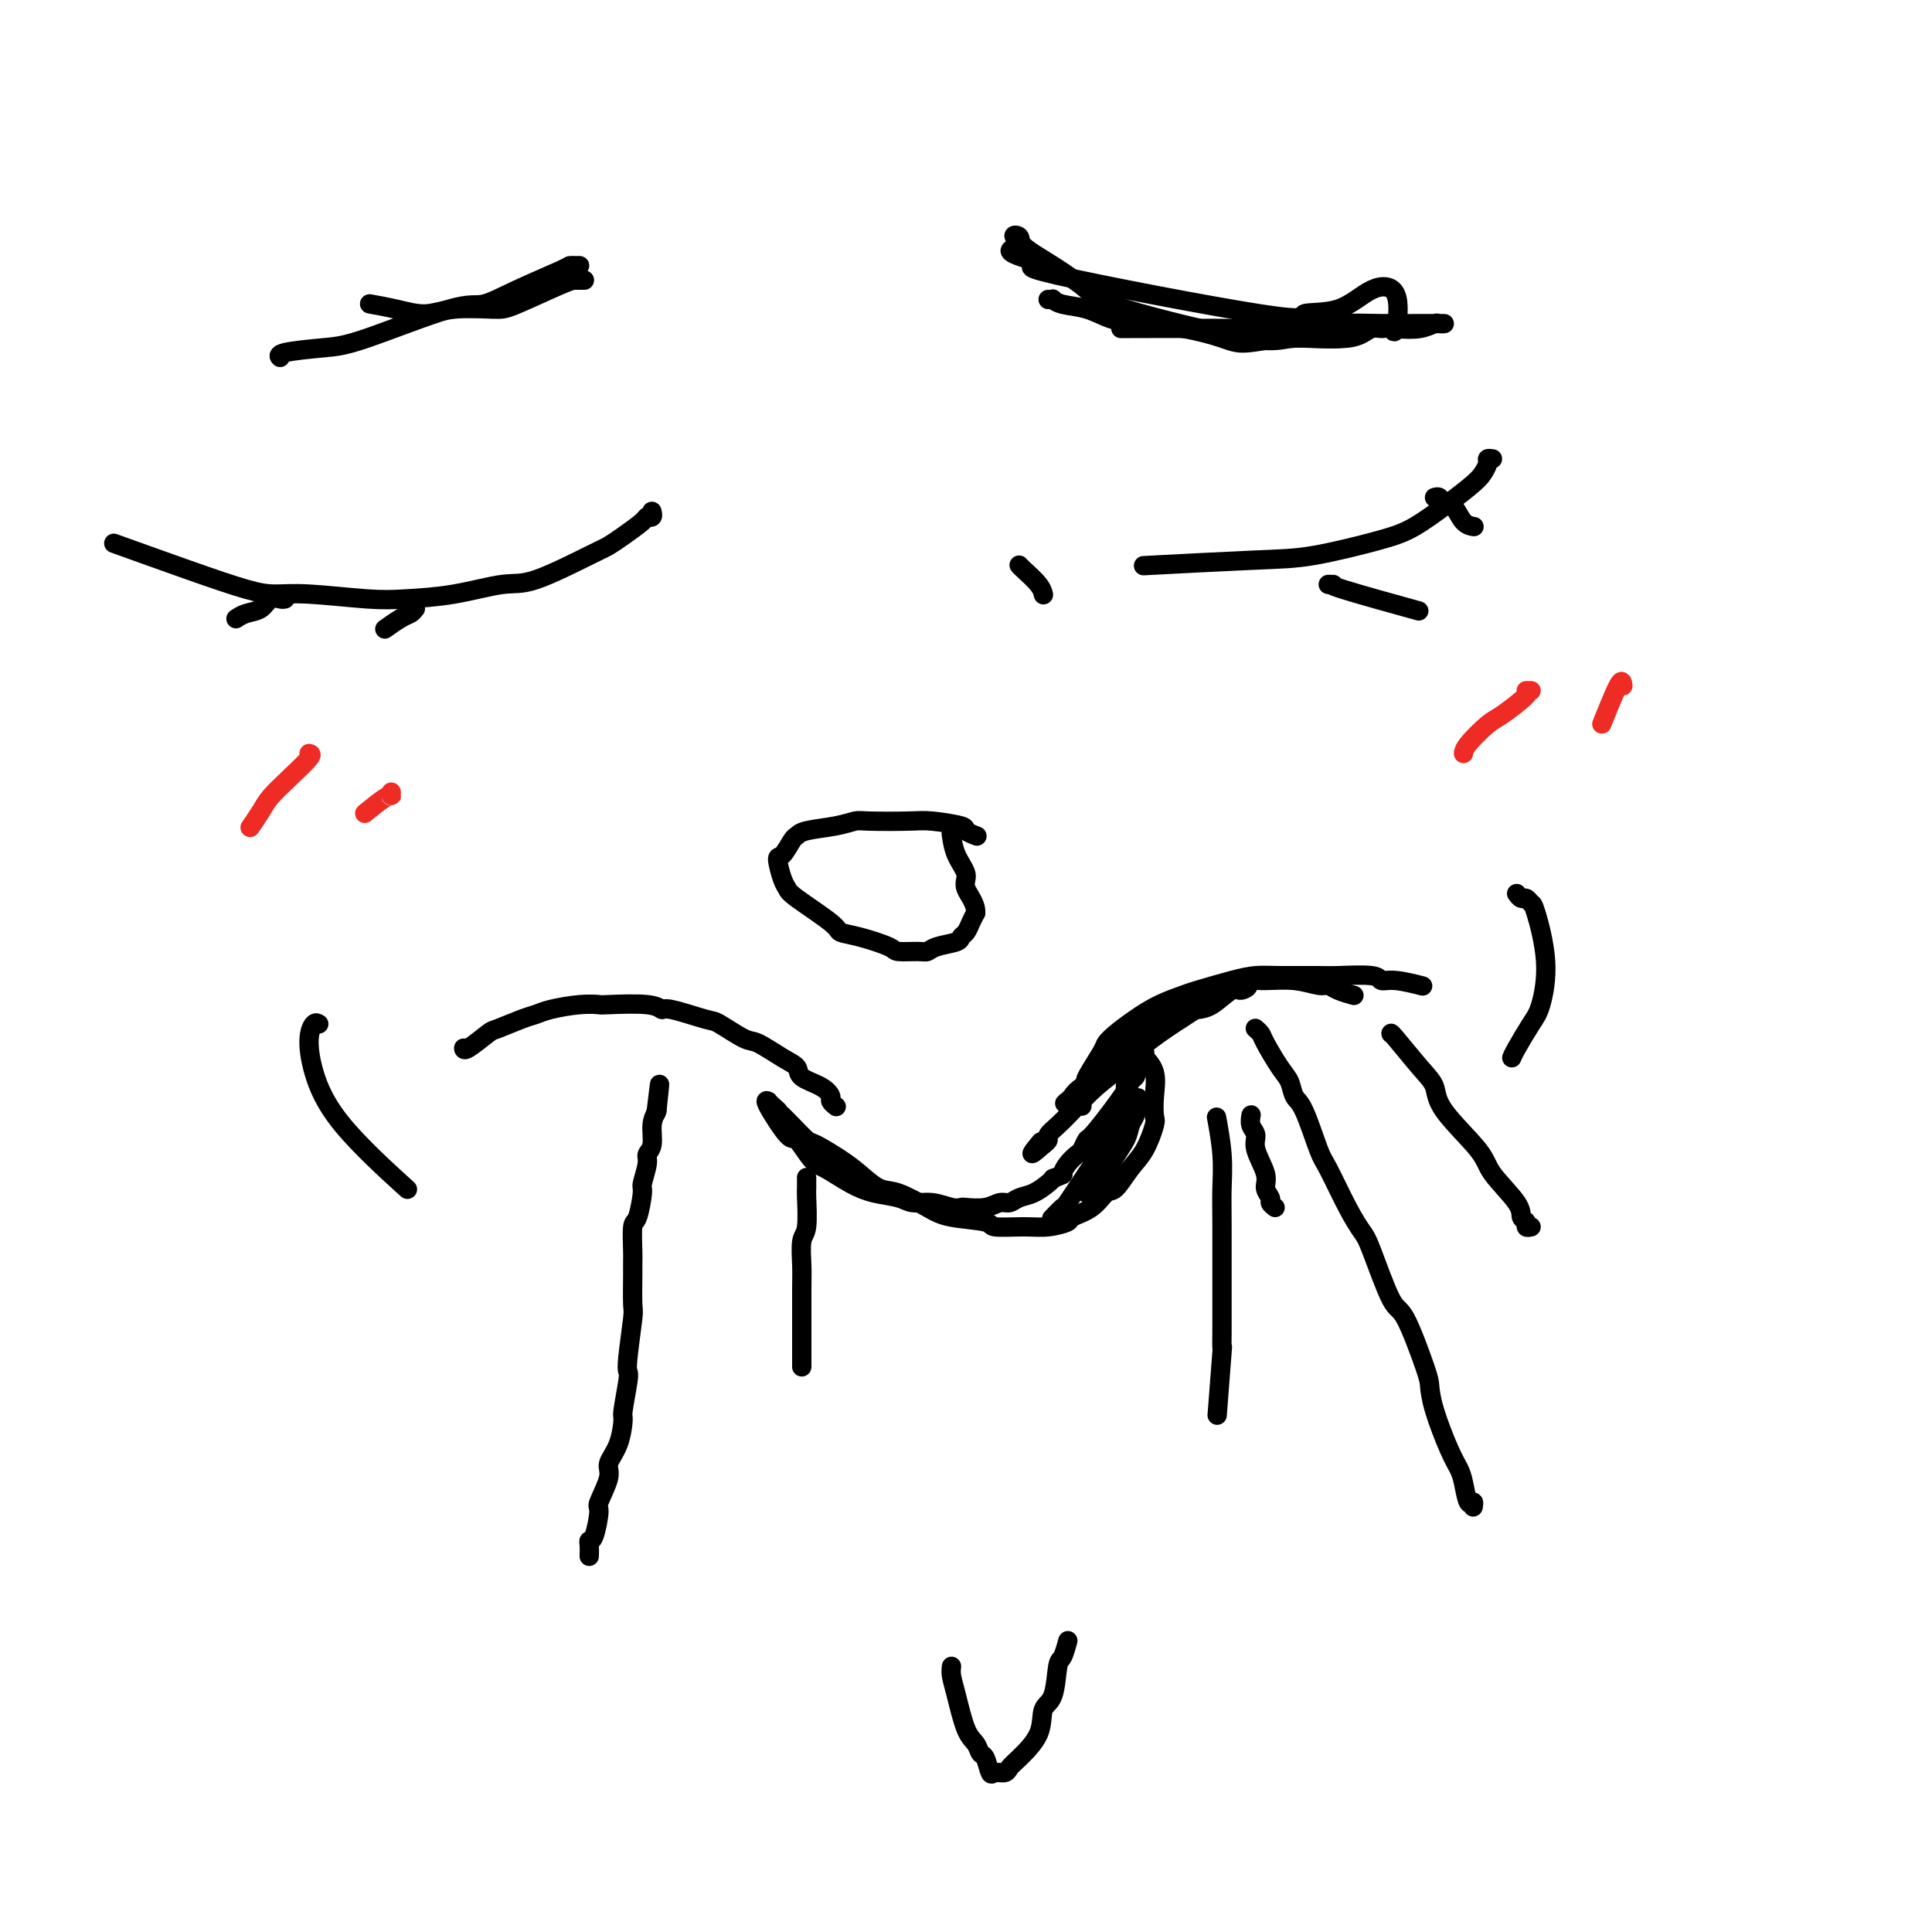 <svg viewBox='0 0 400 400' version='1.1' xmlns='http://www.w3.org/2000/svg' xmlns:xlink='http://www.w3.org/1999/xlink'><g fill='none' stroke='#000000' stroke-width='4' stroke-linecap='round' stroke-linejoin='round'><path d='M224,229c-0.010,-0.467 -0.020,-0.933 0,-1c0.020,-0.067 0.068,0.266 0,0c-0.068,-0.266 -0.254,-1.131 0,-2c0.254,-0.869 0.948,-1.741 1,-2c0.052,-0.259 -0.539,0.093 0,-1c0.539,-1.093 2.207,-3.633 3,-5c0.793,-1.367 0.709,-1.560 1,-2c0.291,-0.440 0.955,-1.125 2,-2c1.045,-0.875 2.470,-1.940 4,-3c1.530,-1.060 3.164,-2.116 5,-3c1.836,-0.884 3.873,-1.596 5,-2c1.127,-0.404 1.345,-0.501 3,-1c1.655,-0.499 4.745,-1.401 7,-2c2.255,-0.599 3.673,-0.894 5,-1c1.327,-0.106 2.564,-0.024 5,0c2.436,0.024 6.071,-0.009 8,0c1.929,0.009 2.154,0.059 4,0c1.846,-0.059 5.315,-0.226 7,0c1.685,0.226 1.586,0.844 2,1c0.414,0.156 1.342,-0.150 3,0c1.658,0.150 4.045,0.757 5,1c0.955,0.243 0.477,0.121 0,0'/><path d='M173,229c0.121,0.096 0.242,0.192 0,0c-0.242,-0.192 -0.848,-0.671 -1,-1c-0.152,-0.329 0.149,-0.510 0,-1c-0.149,-0.490 -0.747,-1.291 -2,-2c-1.253,-0.709 -3.162,-1.325 -4,-2c-0.838,-0.675 -0.606,-1.407 -1,-2c-0.394,-0.593 -1.413,-1.047 -3,-2c-1.587,-0.953 -3.742,-2.407 -5,-3c-1.258,-0.593 -1.618,-0.326 -3,-1c-1.382,-0.674 -3.785,-2.290 -5,-3c-1.215,-0.710 -1.240,-0.516 -3,-1c-1.760,-0.484 -5.254,-1.646 -7,-2c-1.746,-0.354 -1.746,0.101 -2,0c-0.254,-0.101 -0.764,-0.756 -3,-1c-2.236,-0.244 -6.199,-0.076 -8,0c-1.801,0.076 -1.442,0.061 -2,0c-0.558,-0.061 -2.034,-0.167 -4,0c-1.966,0.167 -4.422,0.606 -6,1c-1.578,0.394 -2.279,0.744 -3,1c-0.721,0.256 -1.461,0.419 -3,1c-1.539,0.581 -3.876,1.581 -5,2c-1.124,0.419 -1.033,0.257 -2,1c-0.967,0.743 -2.991,2.392 -4,3c-1.009,0.608 -1.003,0.174 -1,0c0.003,-0.174 0.001,-0.087 0,0'/><path d='M122,322c-0.006,0.194 -0.011,0.388 0,0c0.011,-0.388 0.039,-1.357 0,-2c-0.039,-0.643 -0.146,-0.959 0,-1c0.146,-0.041 0.545,0.195 1,-1c0.455,-1.195 0.966,-3.819 1,-5c0.034,-1.181 -0.407,-0.920 0,-2c0.407,-1.080 1.663,-3.503 2,-5c0.337,-1.497 -0.246,-2.068 0,-3c0.246,-0.932 1.320,-2.224 2,-4c0.680,-1.776 0.966,-4.035 1,-5c0.034,-0.965 -0.183,-0.637 0,-2c0.183,-1.363 0.767,-4.416 1,-6c0.233,-1.584 0.115,-1.698 0,-2c-0.115,-0.302 -0.227,-0.792 0,-3c0.227,-2.208 0.793,-6.135 1,-8c0.207,-1.865 0.055,-1.666 0,-3c-0.055,-1.334 -0.012,-4.199 0,-6c0.012,-1.801 -0.007,-2.539 0,-3c0.007,-0.461 0.039,-0.646 0,-2c-0.039,-1.354 -0.150,-3.879 0,-5c0.150,-1.121 0.561,-0.839 1,-2c0.439,-1.161 0.906,-3.765 1,-5c0.094,-1.235 -0.186,-1.100 0,-2c0.186,-0.900 0.837,-2.835 1,-4c0.163,-1.165 -0.163,-1.560 0,-2c0.163,-0.440 0.813,-0.926 1,-2c0.187,-1.074 -0.089,-2.735 0,-4c0.089,-1.265 0.545,-2.132 1,-3'/><path d='M136,230c1.089,-10.178 0.311,-3.622 0,-1c-0.311,2.622 -0.156,1.311 0,0'/><path d='M305,312c0.088,-0.524 0.177,-1.049 0,-1c-0.177,0.049 -0.618,0.671 -1,0c-0.382,-0.671 -0.705,-2.634 -1,-4c-0.295,-1.366 -0.563,-2.133 -1,-3c-0.437,-0.867 -1.044,-1.834 -2,-4c-0.956,-2.166 -2.260,-5.531 -3,-8c-0.740,-2.469 -0.916,-4.041 -1,-5c-0.084,-0.959 -0.077,-1.305 -1,-4c-0.923,-2.695 -2.777,-7.739 -4,-10c-1.223,-2.261 -1.816,-1.741 -3,-4c-1.184,-2.259 -2.960,-7.299 -4,-10c-1.040,-2.701 -1.346,-3.063 -2,-4c-0.654,-0.937 -1.657,-2.448 -3,-5c-1.343,-2.552 -3.028,-6.143 -4,-8c-0.972,-1.857 -1.232,-1.979 -2,-4c-0.768,-2.021 -2.045,-5.942 -3,-8c-0.955,-2.058 -1.590,-2.253 -2,-3c-0.410,-0.747 -0.597,-2.046 -1,-3c-0.403,-0.954 -1.022,-1.562 -2,-3c-0.978,-1.438 -2.314,-3.705 -3,-5c-0.686,-1.295 -0.723,-1.618 -1,-2c-0.277,-0.382 -0.793,-0.823 -1,-1c-0.207,-0.177 -0.103,-0.088 0,0'/><path d='M317,254c-0.455,0.096 -0.910,0.192 -1,0c-0.090,-0.192 0.185,-0.673 0,-1c-0.185,-0.327 -0.831,-0.502 -1,-1c-0.169,-0.498 0.139,-1.319 -1,-3c-1.139,-1.681 -3.723,-4.221 -5,-6c-1.277,-1.779 -1.246,-2.796 -3,-5c-1.754,-2.204 -5.293,-5.596 -7,-8c-1.707,-2.404 -1.582,-3.821 -2,-5c-0.418,-1.179 -1.380,-2.120 -3,-4c-1.620,-1.880 -3.898,-4.698 -5,-6c-1.102,-1.302 -1.029,-1.086 -1,-1c0.029,0.086 0.015,0.043 0,0'/><path d='M264,250c-0.458,-0.355 -0.915,-0.710 -1,-1c-0.085,-0.290 0.203,-0.515 0,-1c-0.203,-0.485 -0.895,-1.232 -1,-2c-0.105,-0.768 0.378,-1.558 0,-3c-0.378,-1.442 -1.618,-3.535 -2,-5c-0.382,-1.465 0.094,-2.301 0,-3c-0.094,-0.699 -0.757,-1.259 -1,-2c-0.243,-0.741 -0.065,-1.661 0,-2c0.065,-0.339 0.019,-0.097 0,0c-0.019,0.097 -0.009,0.048 0,0'/><path d='M252,293c0.423,-5.465 0.845,-10.930 1,-13c0.155,-2.070 0.041,-0.747 0,-1c-0.041,-0.253 -0.010,-2.084 0,-3c0.010,-0.916 -0.001,-0.919 0,-5c0.001,-4.081 0.014,-12.240 0,-17c-0.014,-4.760 -0.055,-6.121 0,-8c0.055,-1.879 0.207,-4.275 0,-7c-0.207,-2.725 -0.773,-5.779 -1,-7c-0.227,-1.221 -0.113,-0.611 0,0'/><path d='M166,283c0.000,-0.446 0.000,-0.892 0,-1c-0.000,-0.108 -0.000,0.123 0,0c0.000,-0.123 0.000,-0.600 0,-1c-0.000,-0.400 -0.001,-0.723 0,-1c0.001,-0.277 0.004,-0.507 0,-3c-0.004,-2.493 -0.015,-7.249 0,-10c0.015,-2.751 0.057,-3.495 0,-5c-0.057,-1.505 -0.211,-3.770 0,-5c0.211,-1.230 0.789,-1.426 1,-3c0.211,-1.574 0.057,-4.525 0,-6c-0.057,-1.475 -0.015,-1.474 0,-2c0.015,-0.526 0.004,-1.579 0,-2c-0.004,-0.421 -0.002,-0.211 0,0'/><path d='M66,212c-0.302,-0.191 -0.604,-0.382 -1,0c-0.396,0.382 -0.885,1.337 -1,3c-0.115,1.663 0.144,4.033 1,7c0.856,2.967 2.307,6.529 6,11c3.693,4.471 9.626,9.849 12,12c2.374,2.151 1.187,1.076 0,0'/><path d='M314,185c0.336,0.454 0.673,0.907 1,1c0.327,0.093 0.645,-0.176 1,0c0.355,0.176 0.745,0.796 1,1c0.255,0.204 0.373,-0.009 1,2c0.627,2.009 1.762,6.241 2,10c0.238,3.759 -0.420,7.046 -1,9c-0.580,1.954 -1.083,2.575 -2,4c-0.917,1.425 -2.247,3.653 -3,5c-0.753,1.347 -0.929,1.813 -1,2c-0.071,0.187 -0.035,0.093 0,0'/><path d='M309,95c-0.444,-0.065 -0.887,-0.131 -1,0c-0.113,0.131 0.105,0.458 0,1c-0.105,0.542 -0.533,1.299 -1,2c-0.467,0.701 -0.971,1.347 -3,3c-2.029,1.653 -5.581,4.312 -8,6c-2.419,1.688 -3.706,2.403 -5,3c-1.294,0.597 -2.595,1.074 -6,2c-3.405,0.926 -8.913,2.300 -13,3c-4.087,0.700 -6.754,0.727 -13,1c-6.246,0.273 -16.070,0.792 -20,1c-3.930,0.208 -1.965,0.104 0,0'/><path d='M135,106c-0.029,-0.116 -0.059,-0.232 0,0c0.059,0.232 0.206,0.811 0,1c-0.206,0.189 -0.764,-0.013 -1,0c-0.236,0.013 -0.148,0.242 -1,1c-0.852,0.758 -2.642,2.044 -4,3c-1.358,0.956 -2.284,1.583 -3,2c-0.716,0.417 -1.222,0.623 -4,2c-2.778,1.377 -7.828,3.925 -11,5c-3.172,1.075 -4.465,0.676 -7,1c-2.535,0.324 -6.312,1.369 -10,2c-3.688,0.631 -7.286,0.848 -10,1c-2.714,0.152 -4.545,0.241 -8,0c-3.455,-0.241 -8.536,-0.811 -12,-1c-3.464,-0.189 -5.312,0.005 -7,0c-1.688,-0.005 -3.215,-0.207 -6,-1c-2.785,-0.793 -6.827,-2.175 -12,-4c-5.173,-1.825 -11.478,-4.093 -14,-5c-2.522,-0.907 -1.261,-0.454 0,0'/><path d='M59,124c-0.237,0.055 -0.474,0.109 -1,0c-0.526,-0.109 -1.343,-0.383 -2,0c-0.657,0.383 -1.156,1.422 -2,2c-0.844,0.578 -2.035,0.694 -3,1c-0.965,0.306 -1.704,0.802 -2,1c-0.296,0.198 -0.148,0.099 0,0'/><path d='M86,126c-0.286,0.369 -0.571,0.738 -1,1c-0.429,0.262 -1.000,0.417 -2,1c-1.000,0.583 -2.429,1.595 -3,2c-0.571,0.405 -0.286,0.202 0,0'/><path d='M275,121c0.613,0.006 1.226,0.012 1,0c-0.226,-0.012 -1.292,-0.042 2,1c3.292,1.042 10.940,3.155 14,4c3.060,0.845 1.530,0.423 0,0'/><path d='M297,103c0.358,-0.105 0.716,-0.210 1,0c0.284,0.210 0.493,0.736 1,1c0.507,0.264 1.311,0.267 2,1c0.689,0.733 1.262,2.197 2,3c0.738,0.803 1.639,0.944 2,1c0.361,0.056 0.180,0.028 0,0'/><path d='M197,345c-0.067,0.585 -0.134,1.169 0,2c0.134,0.831 0.470,1.908 1,4c0.530,2.092 1.256,5.199 2,7c0.744,1.801 1.508,2.297 2,3c0.492,0.703 0.713,1.615 1,2c0.287,0.385 0.640,0.244 1,1c0.360,0.756 0.727,2.409 1,3c0.273,0.591 0.452,0.120 1,0c0.548,-0.120 1.466,0.112 2,0c0.534,-0.112 0.686,-0.568 1,-1c0.314,-0.432 0.791,-0.841 2,-2c1.209,-1.159 3.150,-3.068 4,-5c0.850,-1.932 0.610,-3.888 1,-5c0.390,-1.112 1.411,-1.380 2,-3c0.589,-1.620 0.746,-4.592 1,-6c0.254,-1.408 0.604,-1.254 1,-2c0.396,-0.746 0.837,-2.393 1,-3c0.163,-0.607 0.046,-0.173 0,0c-0.046,0.173 -0.023,0.087 0,0'/><path d='M121,58c-0.334,0.000 -0.668,0.000 -1,0c-0.332,-0.000 -0.660,-0.001 -1,0c-0.340,0.001 -0.690,0.005 -3,1c-2.310,0.995 -6.580,2.982 -9,4c-2.420,1.018 -2.989,1.068 -5,1c-2.011,-0.068 -5.464,-0.253 -8,0c-2.536,0.253 -4.154,0.944 -6,1c-1.846,0.056 -3.920,-0.523 -6,-1c-2.080,-0.477 -4.166,-0.850 -5,-1c-0.834,-0.150 -0.417,-0.075 0,0'/><path d='M120,55c-0.310,0.005 -0.621,0.009 -1,0c-0.379,-0.009 -0.827,-0.032 -1,0c-0.173,0.032 -0.072,0.121 -2,1c-1.928,0.879 -5.887,2.550 -9,4c-3.113,1.450 -5.381,2.678 -7,3c-1.619,0.322 -2.588,-0.264 -7,1c-4.412,1.264 -12.268,4.377 -17,6c-4.732,1.623 -6.341,1.755 -9,2c-2.659,0.245 -6.370,0.605 -8,1c-1.630,0.395 -1.180,0.827 -1,1c0.180,0.173 0.090,0.086 0,0'/><path d='M217,62c0.451,0.026 0.902,0.052 1,0c0.098,-0.052 -0.158,-0.183 0,0c0.158,0.183 0.731,0.678 2,1c1.269,0.322 3.235,0.471 5,1c1.765,0.529 3.329,1.439 5,2c1.671,0.561 3.449,0.773 6,1c2.551,0.227 5.876,0.469 9,1c3.124,0.531 6.047,1.350 8,2c1.953,0.650 2.935,1.131 5,1c2.065,-0.131 5.211,-0.874 9,-1c3.789,-0.126 8.219,0.365 11,0c2.781,-0.365 3.912,-1.586 5,-2c1.088,-0.414 2.134,-0.020 3,0c0.866,0.020 1.552,-0.334 2,0c0.448,0.334 0.659,1.355 1,0c0.341,-1.355 0.810,-5.088 0,-7c-0.810,-1.912 -2.901,-2.005 -5,-1c-2.099,1.005 -4.206,3.107 -7,4c-2.794,0.893 -6.276,0.576 -7,1c-0.724,0.424 1.311,1.588 -9,0c-10.311,-1.588 -32.968,-5.927 -42,-8c-9.032,-2.073 -4.438,-1.878 -3,-2c1.438,-0.122 -0.281,-0.561 -2,-1'/><path d='M214,54c-7.873,-2.265 -4.055,-2.428 -3,-3c1.055,-0.572 -0.653,-1.552 -1,-2c-0.347,-0.448 0.667,-0.364 1,0c0.333,0.364 -0.013,1.006 1,2c1.013,0.994 3.387,2.339 6,4c2.613,1.661 5.466,3.638 7,5c1.534,1.362 1.749,2.109 8,4c6.251,1.891 18.537,4.927 25,6c6.463,1.073 7.103,0.183 10,0c2.897,-0.183 8.051,0.339 11,0c2.949,-0.339 3.693,-1.541 5,-2c1.307,-0.459 3.179,-0.176 5,0c1.821,0.176 3.592,0.243 5,0c1.408,-0.243 2.453,-0.797 3,-1c0.547,-0.203 0.597,-0.054 1,0c0.403,0.054 1.160,0.014 1,0c-0.160,-0.014 -1.236,-0.001 -2,0c-0.764,0.001 -1.215,-0.010 -3,0c-1.785,0.010 -4.904,0.041 -8,0c-3.096,-0.041 -6.170,-0.155 -9,0c-2.830,0.155 -5.415,0.577 -8,1'/><path d='M269,68c-7.107,0.155 -10.875,0.042 -17,0c-6.125,-0.042 -14.607,-0.012 -18,0c-3.393,0.012 -1.696,0.006 0,0'/></g>
<g fill='none' stroke='#EE2B24' stroke-width='4' stroke-linecap='round' stroke-linejoin='round'><path d='M64,156c0.344,0.073 0.687,0.146 0,1c-0.687,0.854 -2.405,2.488 -4,4c-1.595,1.512 -3.067,2.900 -4,4c-0.933,1.100 -1.328,1.912 -2,3c-0.672,1.088 -1.621,2.454 -2,3c-0.379,0.546 -0.190,0.273 0,0'/><path d='M81,164c-0.006,0.512 -0.012,1.024 0,1c0.012,-0.024 0.042,-0.583 -1,0c-1.042,0.583 -3.155,2.310 -4,3c-0.845,0.690 -0.423,0.345 0,0'/><path d='M317,143c-0.558,-0.001 -1.116,-0.001 -1,0c0.116,0.001 0.907,0.004 0,1c-0.907,0.996 -3.511,2.985 -5,4c-1.489,1.015 -1.863,1.056 -3,2c-1.137,0.944 -3.037,2.793 -4,4c-0.963,1.207 -0.989,1.774 -1,2c-0.011,0.226 -0.005,0.113 0,0'/><path d='M336,142c-0.089,-0.778 -0.178,-1.556 -1,0c-0.822,1.556 -2.378,5.444 -3,7c-0.622,1.556 -0.311,0.778 0,0'/></g>
<g fill='none' stroke='#000000' stroke-width='4' stroke-linecap='round' stroke-linejoin='round'><path d='M202,173c0.238,0.091 0.477,0.182 0,0c-0.477,-0.182 -1.668,-0.637 -2,-1c-0.332,-0.363 0.197,-0.634 -1,-1c-1.197,-0.366 -4.120,-0.827 -6,-1c-1.880,-0.173 -2.717,-0.058 -5,0c-2.283,0.058 -6.012,0.057 -8,0c-1.988,-0.057 -2.233,-0.172 -3,0c-0.767,0.172 -2.054,0.632 -4,1c-1.946,0.368 -4.550,0.645 -6,1c-1.450,0.355 -1.745,0.788 -2,1c-0.255,0.212 -0.471,0.203 -1,1c-0.529,0.797 -1.370,2.399 -2,3c-0.630,0.601 -1.047,0.203 -1,1c0.047,0.797 0.560,2.791 1,4c0.440,1.209 0.807,1.632 1,2c0.193,0.368 0.213,0.679 2,2c1.787,1.321 5.341,3.650 7,5c1.659,1.350 1.425,1.720 2,2c0.575,0.280 1.961,0.468 4,1c2.039,0.532 4.732,1.408 6,2c1.268,0.592 1.110,0.902 2,1c0.890,0.098 2.826,-0.015 4,0c1.174,0.015 1.585,0.160 2,0c0.415,-0.160 0.832,-0.623 2,-1c1.168,-0.377 3.086,-0.667 4,-1c0.914,-0.333 0.822,-0.708 1,-1c0.178,-0.292 0.625,-0.502 1,-1c0.375,-0.498 0.679,-1.285 1,-2c0.321,-0.715 0.661,-1.357 1,-2'/><path d='M202,189c0.138,-1.926 -1.518,-3.743 -2,-5c-0.482,-1.257 0.211,-1.956 0,-3c-0.211,-1.044 -1.326,-2.435 -2,-4c-0.674,-1.565 -0.907,-3.304 -1,-4c-0.093,-0.696 -0.047,-0.348 0,0'/><path d='M211,117c0.113,0.143 0.226,0.286 1,1c0.774,0.714 2.208,2.000 3,3c0.792,1.000 0.940,1.714 1,2c0.060,0.286 0.030,0.143 0,0'/><path d='M280,206c0.287,0.081 0.575,0.161 0,0c-0.575,-0.161 -2.012,-0.565 -3,-1c-0.988,-0.435 -1.525,-0.902 -2,-1c-0.475,-0.098 -0.887,0.173 -2,0c-1.113,-0.173 -2.927,-0.789 -5,-1c-2.073,-0.211 -4.404,-0.018 -6,0c-1.596,0.018 -2.456,-0.138 -3,0c-0.544,0.138 -0.772,0.569 -2,1c-1.228,0.431 -3.456,0.862 -5,1c-1.544,0.138 -2.404,-0.015 -3,0c-0.596,0.015 -0.929,0.199 -2,1c-1.071,0.801 -2.878,2.217 -4,3c-1.122,0.783 -1.557,0.931 -3,2c-1.443,1.069 -3.895,3.059 -5,4c-1.105,0.941 -0.864,0.833 -2,2c-1.136,1.167 -3.649,3.609 -5,5c-1.351,1.391 -1.542,1.730 -2,2c-0.458,0.270 -1.185,0.469 -2,1c-0.815,0.531 -1.718,1.394 -2,2c-0.282,0.606 0.059,0.956 0,1c-0.059,0.044 -0.516,-0.219 -1,0c-0.484,0.219 -0.995,0.920 0,0c0.995,-0.920 3.498,-3.460 6,-6'/><path d='M227,222c1.121,-1.374 1.424,-2.308 2,-3c0.576,-0.692 1.424,-1.141 3,-2c1.576,-0.859 3.878,-2.127 5,-3c1.122,-0.873 1.063,-1.351 2,-2c0.937,-0.649 2.869,-1.469 4,-2c1.131,-0.531 1.461,-0.774 2,-1c0.539,-0.226 1.287,-0.434 2,-1c0.713,-0.566 1.392,-1.489 2,-2c0.608,-0.511 1.146,-0.610 3,-1c1.854,-0.390 5.026,-1.071 6,-1c0.974,0.071 -0.249,0.895 -1,1c-0.751,0.105 -1.028,-0.510 -2,0c-0.972,0.510 -2.638,2.146 -4,3c-1.362,0.854 -2.421,0.927 -3,1c-0.579,0.073 -0.677,0.146 -2,1c-1.323,0.854 -3.870,2.490 -6,4c-2.130,1.510 -3.844,2.894 -5,4c-1.156,1.106 -1.753,1.935 -3,3c-1.247,1.065 -3.142,2.365 -5,4c-1.858,1.635 -3.677,3.604 -5,5c-1.323,1.396 -2.148,2.220 -3,3c-0.852,0.780 -1.729,1.518 -2,2c-0.271,0.482 0.066,0.709 0,1c-0.066,0.291 -0.533,0.645 -1,1'/><path d='M216,237c-3.956,3.578 -1.844,1.022 -1,0c0.844,-1.022 0.422,-0.511 0,0'/><path d='M237,218c-0.016,-0.129 -0.032,-0.258 0,0c0.032,0.258 0.113,0.903 0,1c-0.113,0.097 -0.421,-0.353 0,0c0.421,0.353 1.572,1.508 2,3c0.428,1.492 0.134,3.321 0,5c-0.134,1.679 -0.109,3.207 0,4c0.109,0.793 0.300,0.851 0,2c-0.300,1.149 -1.093,3.389 -2,5c-0.907,1.611 -1.929,2.592 -3,4c-1.071,1.408 -2.193,3.241 -3,4c-0.807,0.759 -1.300,0.442 -2,1c-0.700,0.558 -1.608,1.992 -3,3c-1.392,1.008 -3.267,1.592 -4,2c-0.733,0.408 -0.324,0.642 -1,1c-0.676,0.358 -2.439,0.839 -4,1c-1.561,0.161 -2.922,-0.000 -5,0c-2.078,0.000 -4.874,0.161 -6,0c-1.126,-0.161 -0.583,-0.643 -2,-1c-1.417,-0.357 -4.795,-0.588 -7,-1c-2.205,-0.412 -3.239,-1.005 -5,-2c-1.761,-0.995 -4.251,-2.393 -6,-3c-1.749,-0.607 -2.757,-0.423 -4,-1c-1.243,-0.577 -2.721,-1.916 -4,-3c-1.279,-1.084 -2.359,-1.915 -4,-3c-1.641,-1.085 -3.842,-2.425 -5,-3c-1.158,-0.575 -1.273,-0.386 -2,-1c-0.727,-0.614 -2.065,-2.033 -3,-3c-0.935,-0.967 -1.468,-1.484 -2,-2'/><path d='M162,231c-3.277,-2.503 -1.470,-1.261 -1,-1c0.470,0.261 -0.396,-0.457 -1,-1c-0.604,-0.543 -0.945,-0.909 -1,-1c-0.055,-0.091 0.177,0.095 0,0c-0.177,-0.095 -0.762,-0.469 0,1c0.762,1.469 2.870,4.781 4,6c1.130,1.219 1.280,0.344 2,1c0.720,0.656 2.010,2.844 3,4c0.990,1.156 1.681,1.280 3,2c1.319,0.720 3.265,2.034 5,3c1.735,0.966 3.259,1.583 5,2c1.741,0.417 3.700,0.634 5,1c1.300,0.366 1.942,0.882 3,1c1.058,0.118 2.530,-0.164 4,0c1.470,0.164 2.936,0.772 4,1c1.064,0.228 1.727,0.076 2,0c0.273,-0.076 0.155,-0.076 1,0c0.845,0.076 2.652,0.229 4,0c1.348,-0.229 2.238,-0.838 3,-1c0.762,-0.162 1.395,0.125 2,0c0.605,-0.125 1.183,-0.662 2,-1c0.817,-0.338 1.874,-0.475 3,-1c1.126,-0.525 2.322,-1.436 3,-2c0.678,-0.564 0.839,-0.782 1,-1'/><path d='M218,244c2.587,-1.064 2.056,-0.724 2,-1c-0.056,-0.276 0.365,-1.170 1,-2c0.635,-0.830 1.485,-1.597 2,-2c0.515,-0.403 0.693,-0.442 1,-1c0.307,-0.558 0.741,-1.636 1,-2c0.259,-0.364 0.343,-0.016 2,-2c1.657,-1.984 4.888,-6.301 6,-8c1.112,-1.699 0.105,-0.782 0,-1c-0.105,-0.218 0.691,-1.572 1,-2c0.309,-0.428 0.132,0.069 0,0c-0.132,-0.069 -0.219,-0.705 0,-1c0.219,-0.295 0.744,-0.248 1,0c0.256,0.248 0.244,0.698 0,1c-0.244,0.302 -0.721,0.455 -1,1c-0.279,0.545 -0.361,1.480 -1,3c-0.639,1.520 -1.835,3.625 -3,6c-1.165,2.375 -2.299,5.020 -3,7c-0.701,1.980 -0.970,3.296 -1,4c-0.030,0.704 0.177,0.797 0,1c-0.177,0.203 -0.740,0.516 -1,1c-0.260,0.484 -0.217,1.138 0,1c0.217,-0.138 0.609,-1.069 1,-2'/><path d='M226,245c-1.347,3.376 -0.716,0.814 0,-1c0.716,-1.814 1.517,-2.882 2,-4c0.483,-1.118 0.650,-2.288 1,-3c0.350,-0.712 0.884,-0.968 1,-1c0.116,-0.032 -0.186,0.159 0,0c0.186,-0.159 0.860,-0.670 1,-1c0.140,-0.330 -0.252,-0.480 0,-1c0.252,-0.520 1.150,-1.411 1,0c-0.150,1.411 -1.347,5.123 -2,7c-0.653,1.877 -0.763,1.919 -1,2c-0.237,0.081 -0.600,0.201 -1,1c-0.400,0.799 -0.837,2.277 -1,3c-0.163,0.723 -0.053,0.691 0,1c0.053,0.309 0.049,0.960 0,1c-0.049,0.040 -0.144,-0.531 0,-1c0.144,-0.469 0.526,-0.836 1,-2c0.474,-1.164 1.041,-3.124 2,-5c0.959,-1.876 2.309,-3.669 3,-5c0.691,-1.331 0.721,-2.202 1,-3c0.279,-0.798 0.807,-1.523 1,-2c0.193,-0.477 0.052,-0.705 0,-1c-0.052,-0.295 -0.015,-0.656 0,-1c0.015,-0.344 0.007,-0.672 0,-1'/><path d='M235,228c1.344,-2.166 0.204,0.920 -1,3c-1.204,2.080 -2.474,3.153 -4,5c-1.526,1.847 -3.310,4.467 -5,7c-1.690,2.533 -3.288,4.978 -4,6c-0.712,1.022 -0.538,0.621 -1,1c-0.462,0.379 -1.561,1.537 -2,2c-0.439,0.463 -0.220,0.232 0,0'/></g>
</svg>